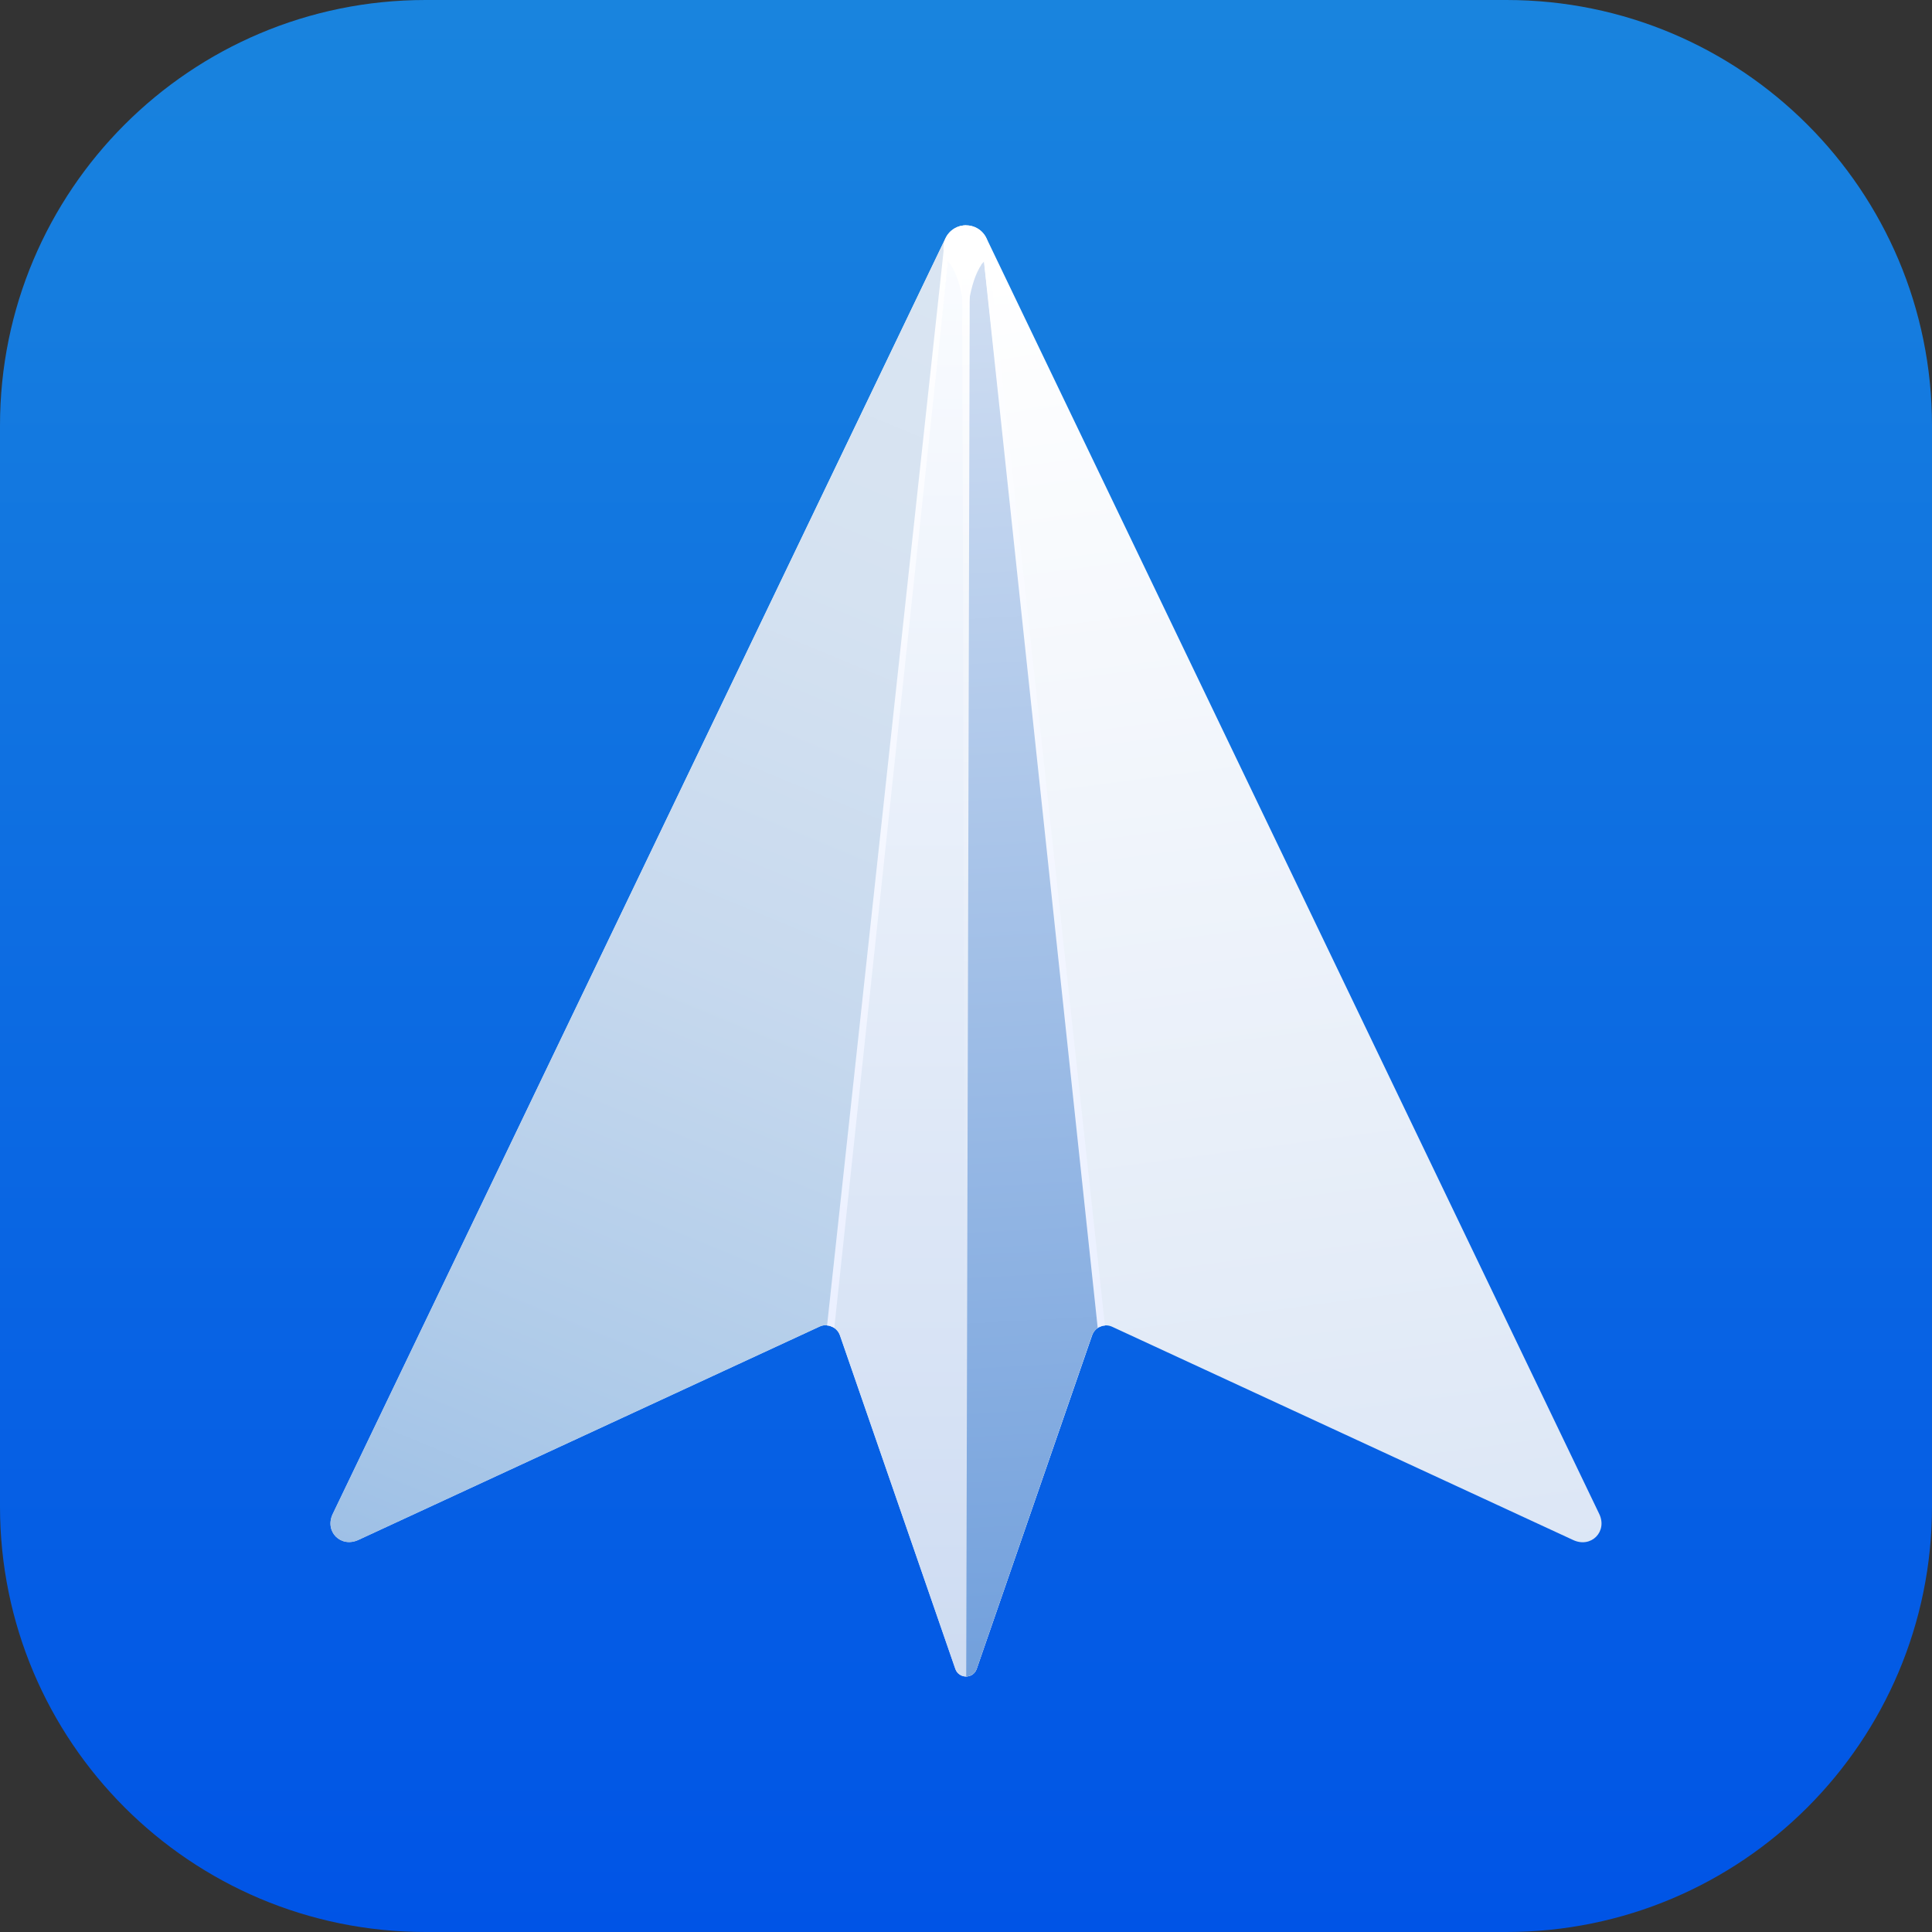 <svg xmlns="http://www.w3.org/2000/svg" id="Spark" x="0" y="0" viewBox="0 0 908 908" style="enable-background:new 0 0 908 908" xml:space="preserve"><rect x="0" y="0" width="908" height="908" fill="#333333" stroke="none"/><style>.st7{fill:#fff}</style><linearGradient id="BG_1_" gradientUnits="userSpaceOnUse" x1="454" y1="908" x2="454" y2="0"><stop offset="0" style="stop-color:#0054e6"></stop><stop offset="1" style="stop-color:#1984de"></stop></linearGradient><path id="BG_11_" d="M708 908H200C89.5 908 0 818.5 0 708V200C0 89.5 89.5 0 200 0h508c110.5 0 200 89.5 200 200v508c0 110.5-89.5 200-200 200z" style="fill:url(#BG_1_)"></path><g id="Plane"><linearGradient id="Body_1_" gradientUnits="userSpaceOnUse" x1="377.945" y1="142.392" x2="465.252" y2="800.924"><stop offset="0" style="stop-color:#fff"></stop><stop offset="1" style="stop-color:#dae5f5"></stop></linearGradient><path id="Body" d="m751.6 711.5-288-599.6c-3.9-8-15.3-8-19.2 0l-288 599.6c-4 8.3 3.8 16.1 12.1 12.2l216.6-100.2c1.7-.8 3.6-.9 5.2-.3 2 .7 3.7 2.2 4.4 4.3L449 784.4c1.7 4.7 8.3 4.7 10 0l54.2-156.8c.8-2.1 2.4-3.7 4.4-4.3 1.7-.6 3.5-.5 5.2.3l216.6 100.2c8.4 3.9 16.2-4 12.2-12.3z" style="fill:url(#Body_1_)"></path><linearGradient id="Left_wing_1_" gradientUnits="userSpaceOnUse" x1="490.203" y1="142.932" x2="236.395" y2="756.832"><stop offset="0" style="stop-color:#dae5f2"></stop><stop offset=".24" style="stop-color:#d5e2f1"></stop><stop offset=".522" style="stop-color:#c7d9ee"></stop><stop offset=".825" style="stop-color:#afcbe9"></stop><stop offset="1" style="stop-color:#9ec0e6"></stop></linearGradient><path id="Left_wing" d="M454 105.9c-3.8 0-7.6 2-9.6 6l-288 599.6c-4 8.3 3.8 16.1 12.1 12.2l216.6-100.2c1.7-.8 3.6-.9 5.2-.3L446 118.5c.4-3.7 4.8-6.5 8-6.5v-6.1z" style="fill:url(#Left_wing_1_)"></path><linearGradient id="Center_1_" gradientUnits="userSpaceOnUse" x1="453.996" y1="120.108" x2="453.996" y2="778.398"><stop offset="0" style="stop-color:#fafcff"></stop><stop offset="1" style="stop-color:#cedcf2"></stop></linearGradient><path id="Center" d="M517.7 623.2c-2 .7-3.7 2.2-4.4 4.3L459 784.4c-1.7 4.7-8.3 4.7-10 0l-54.2-156.8c-.8-2.1-2.5-3.7-4.4-4.3l55.7-505.6c.8-7.4 15.1-7.4 15.9 0l55.7 505.5z" style="fill:url(#Center_1_)"></path><linearGradient id="Center_shadow_1_" gradientUnits="userSpaceOnUse" x1="454.266" y1="125.379" x2="490.19" y2="785.662"><stop offset="0" style="stop-color:#d0def2"></stop><stop offset="1" style="stop-color:#72a0dc"></stop></linearGradient><path id="Center_shadow" d="M461.9 117.6c-.4-3.7-5.1-5.5-7.9-5.5v675.8c2.1 0 4.2-1.2 5-3.5l54.2-156.8c.8-2.1 2.4-3.7 4.4-4.3l-55.7-505.7z" style="fill:url(#Center_shadow_1_)"></path><linearGradient id="Right_fold_1_" gradientUnits="userSpaceOnUse" x1="-3038.379" y1="119.996" x2="-3038.379" y2="616.9" gradientTransform="matrix(-1 0 0 1 -2547.887 0)"><stop offset="0" style="stop-color:#fff"></stop><stop offset="1" style="stop-color:#ebf0ff"></stop></linearGradient><path id="Right_fold" d="m461.6 115.1 54.3 509c.5-.4 1.1-.6 1.7-.8.5-.2 1.1-.3 1.7-.3l-55.1-508.1c-.1-.8-.5-1-1.4-.9-.9 0-1.2.3-1.2 1.1z" style="fill:url(#Right_fold_1_)"></path><linearGradient id="Left_fold_1_" gradientUnits="userSpaceOnUse" x1="417.502" y1="120.005" x2="417.502" y2="616.903"><stop offset="0" style="stop-color:#fff"></stop><stop offset="1" style="stop-color:#ebf0ff"></stop></linearGradient><path id="Left_fold" d="m446.4 115.1-54.3 509c-.5-.4-1.1-.6-1.7-.8-.5-.2-1.1-.3-1.7-.3l55.1-508.1c.1-.8.5-1 1.4-.9.9.1 1.2.4 1.2 1.1z" style="fill:url(#Left_fold_1_)"></path><g id="Nose"><path class="st7" d="M446.7 124.3c5.9 8.7 7.3 25.1 7.3 35.6 0-10.5 1.4-26.9 7.3-35.6h-14.6z"></path><circle class="st7" cx="454" cy="116.5" r="10.6"></circle></g><linearGradient id="SVGID_1_" gradientUnits="userSpaceOnUse" x1="453.996" y1="124.531" x2="453.996" y2="778.46"><stop offset="0" style="stop-color:#fff"></stop><stop offset="1" style="stop-color:#cedcf2"></stop></linearGradient><path d="m454.1 787.9 1.7-669.6c0-1-.8-1.8-1.8-1.8s-1.8.8-1.8 1.8l1.7 669.6h.2z" style="fill:url(#SVGID_1_)"></path></g></svg>